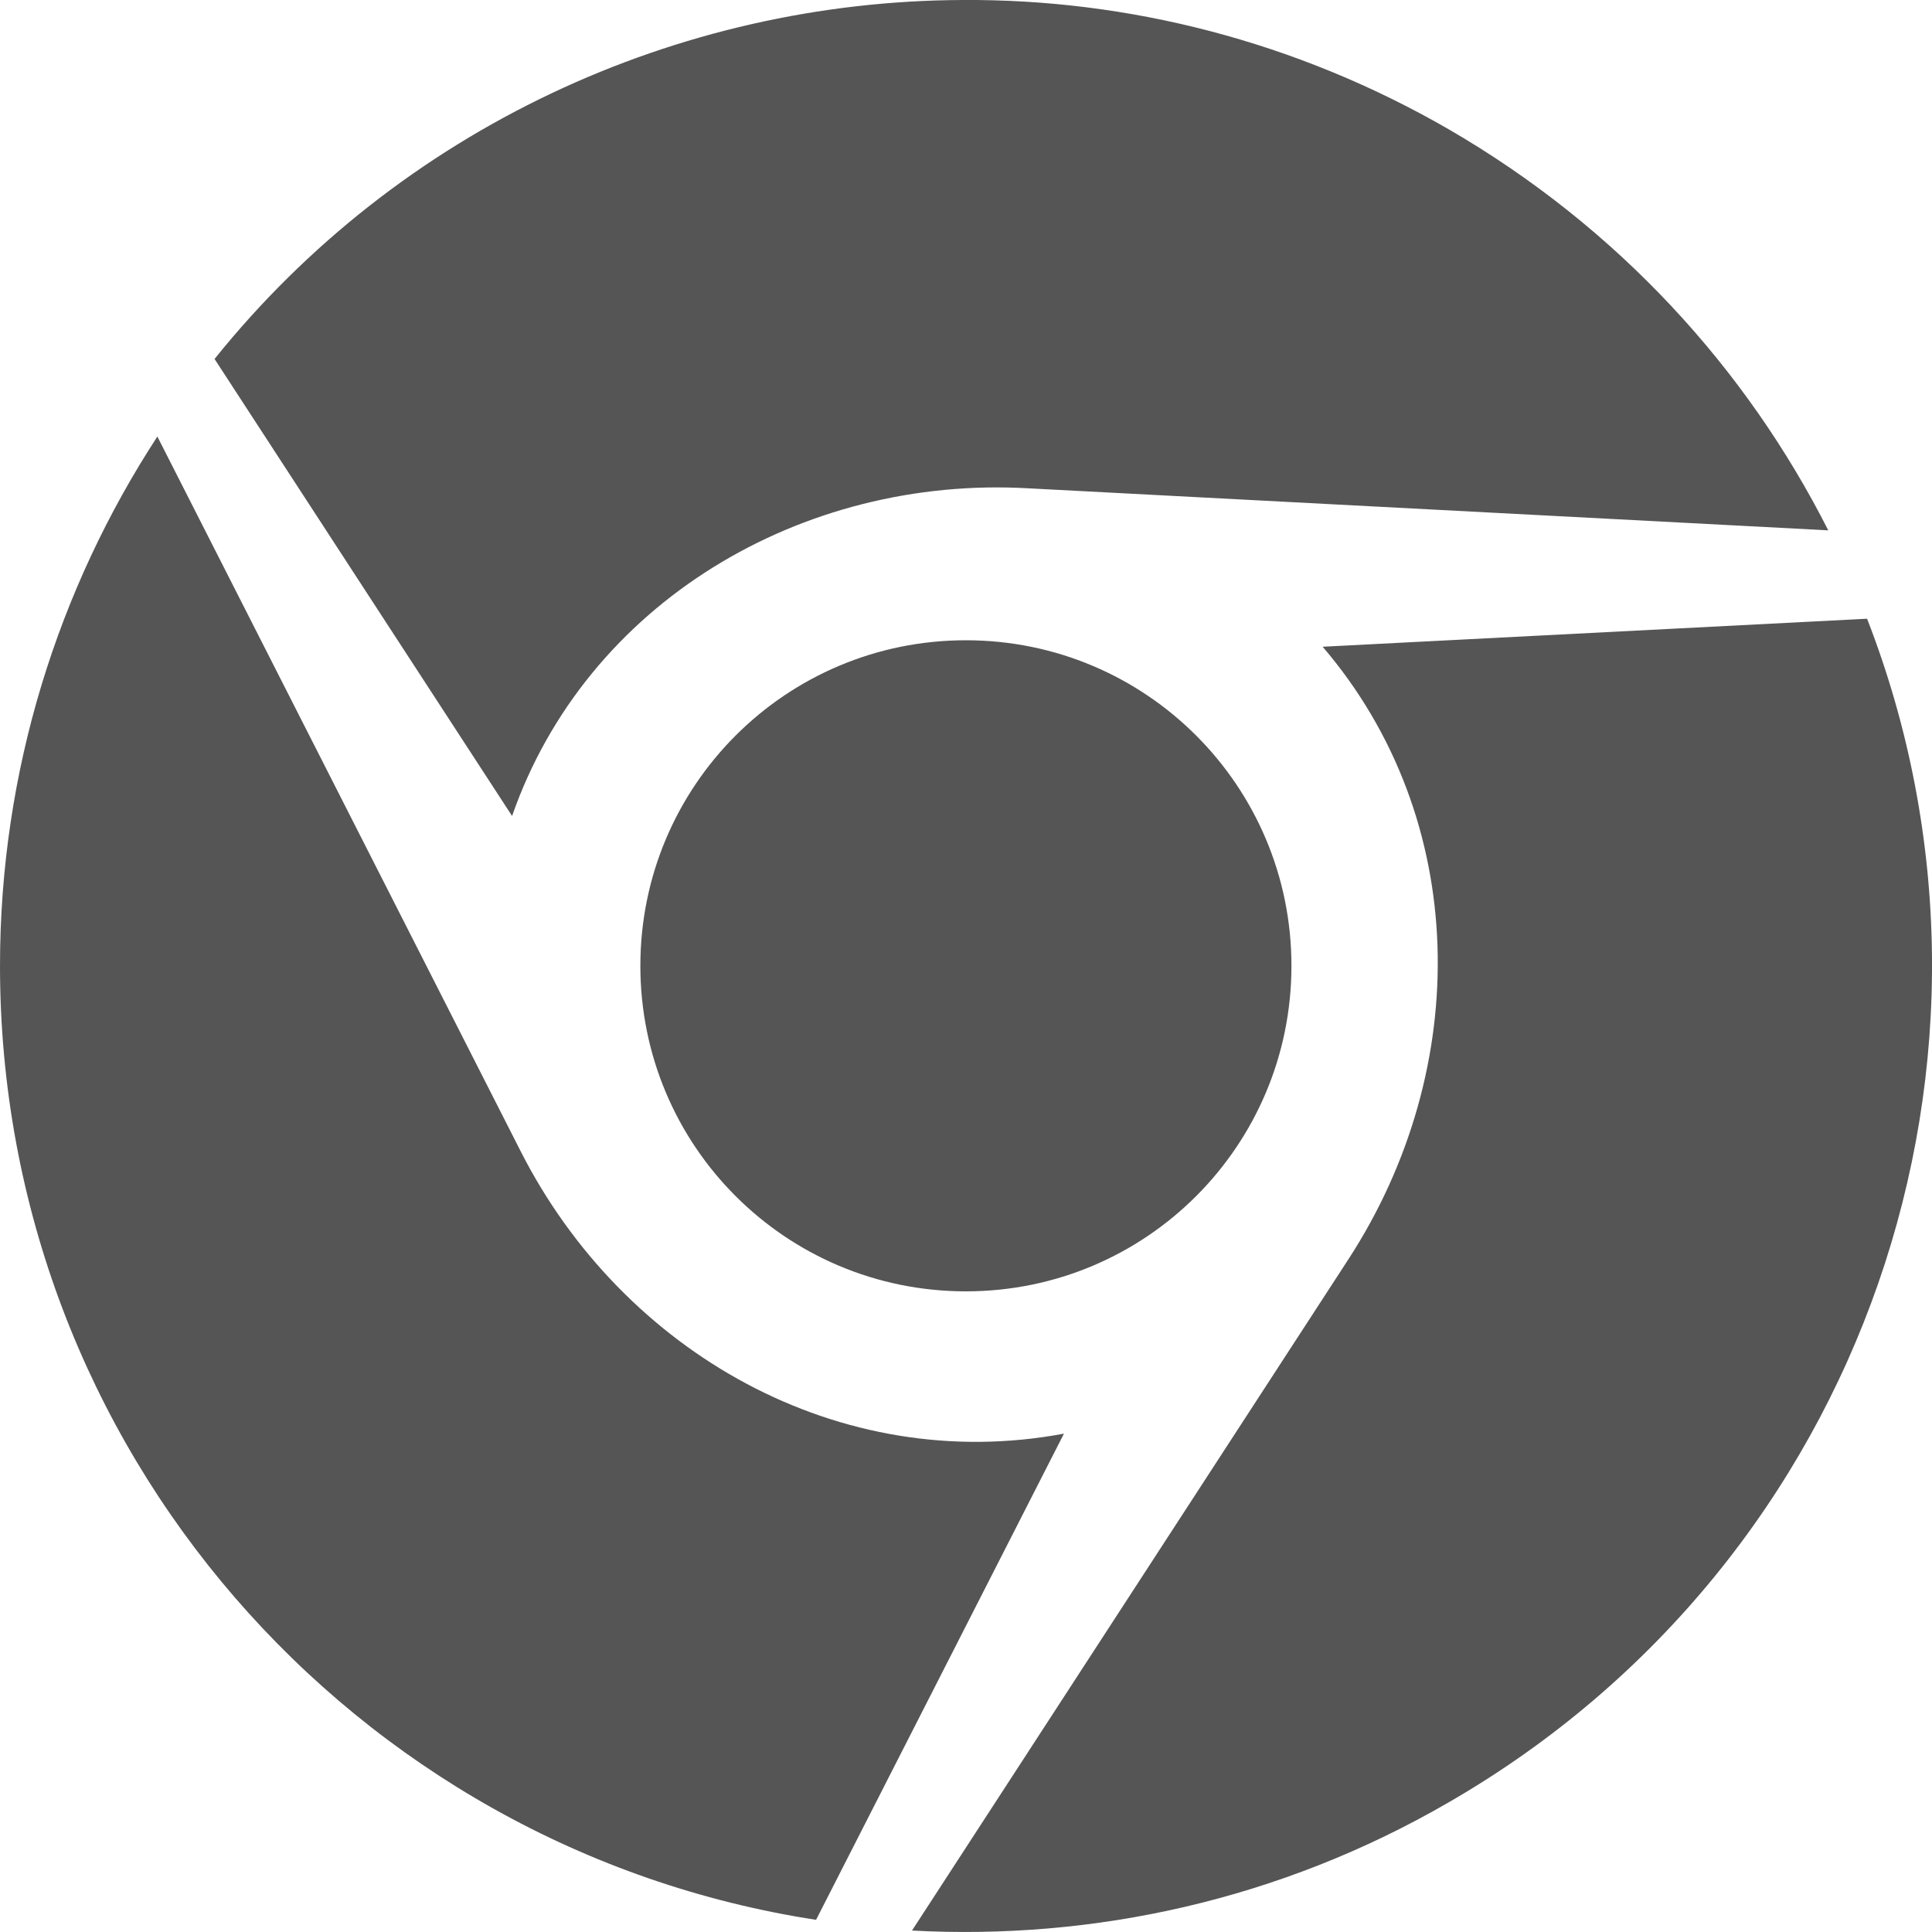 <?xml version="1.0" encoding="utf-8"?><!-- Скачано с сайта svg4.ru / Downloaded from svg4.ru -->
<svg width="800px" height="800px" viewBox="0 0 20 20" xmlns="http://www.w3.org/2000/svg">
  <path fill="#555" d="M5.39,11.918 C6.45,14.004 8.693,15.276 11.014,14.841 L8.448,19.874 C3.66,19.137 0,14.997 0,9.998 C0,7.979 0.603,6.093 1.629,4.519 L5.39,11.918 Z M14.998,1.339 C16.75,2.355 18.078,3.816 18.926,5.49 L10.646,5.055 C8.302,4.921 6.071,6.238 5.301,8.447 L2.221,3.716 C4.14,1.328 7.019,0.011 9.965,0 C11.673,-0.011 13.413,0.424 14.998,1.339 Z M13.369,9.998 C13.369,11.862 11.862,13.368 9.999,13.368 C8.135,13.368 6.629,11.862 6.629,9.998 C6.629,8.135 8.135,6.628 9.999,6.628 C11.862,6.628 13.369,8.135 13.369,9.998 Z M14.998,18.657 C13.246,19.673 11.315,20.086 9.441,19.985 L13.96,13.034 C15.244,11.058 15.221,8.481 13.692,6.695 L19.328,6.405 C21.08,10.913 19.328,16.158 14.998,18.657 L14.998,18.657 Z"/>
</svg>